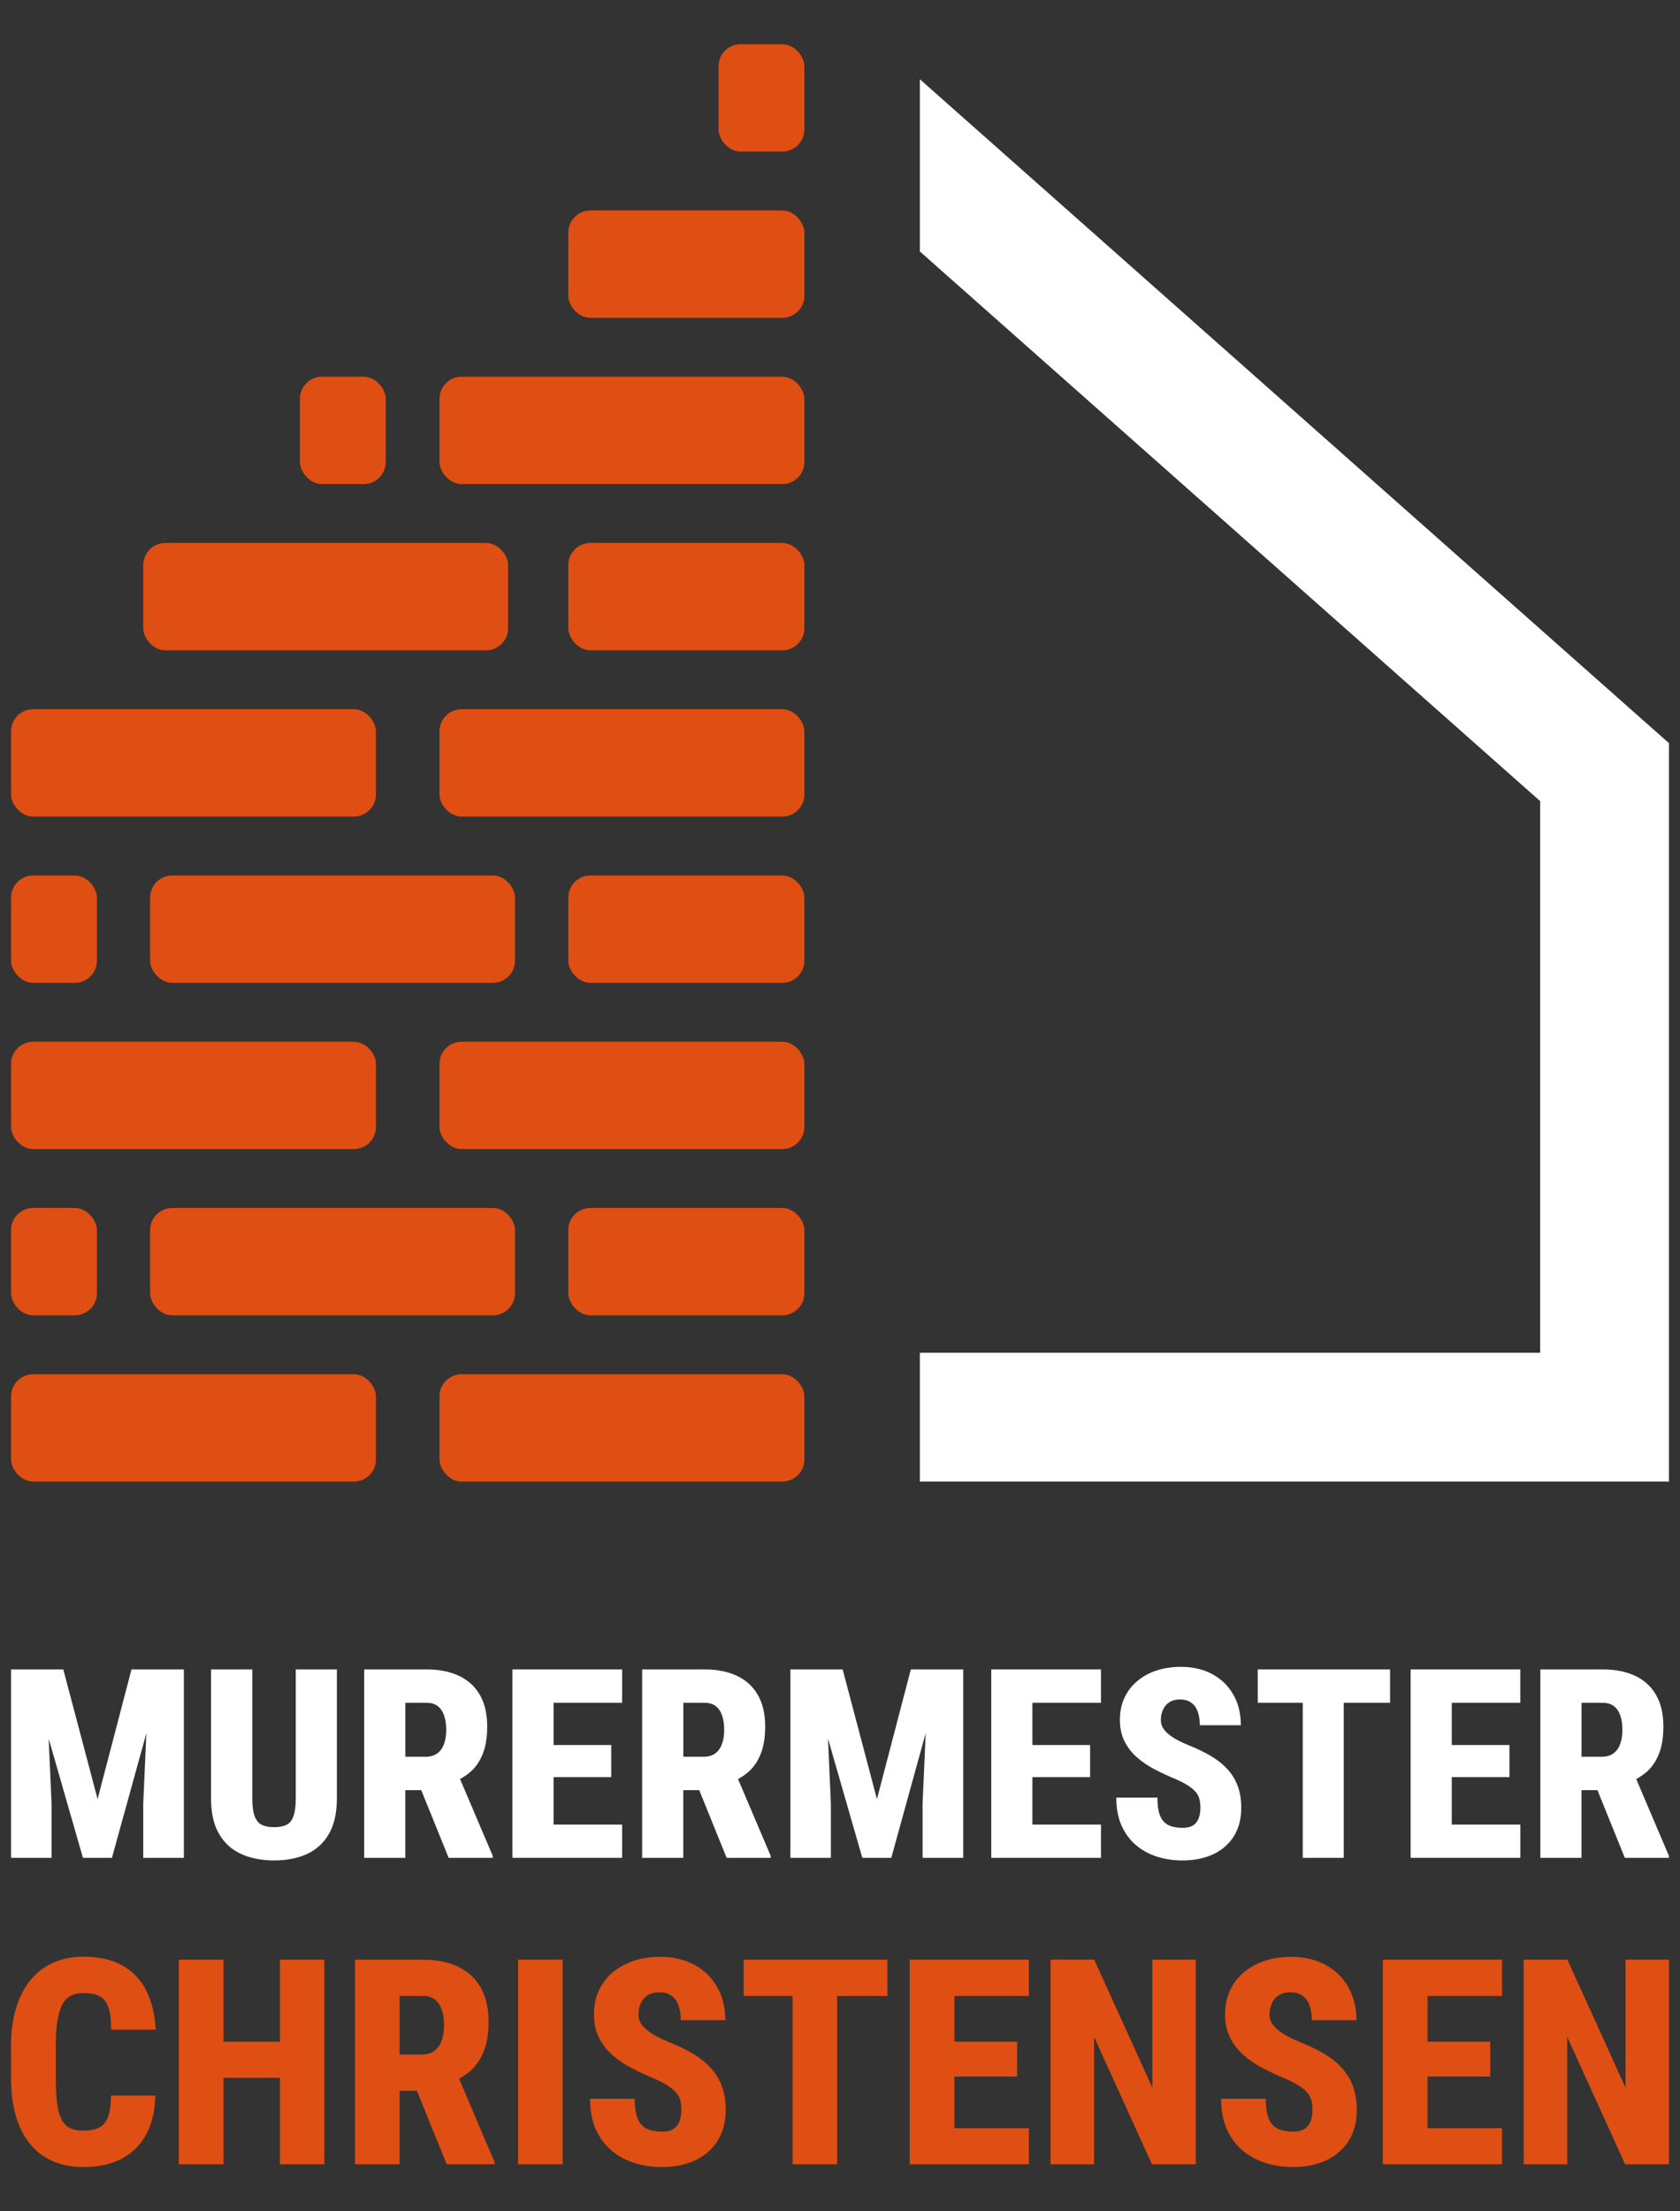 <svg xmlns="http://www.w3.org/2000/svg" id="Lag_1" viewBox="0 0 76 100"><rect x="0" y="0" width="76" height="100" fill="#333333" stroke="none"/><defs><style>      .st0 {        fill: #df4e12;      }      .st1 {        fill: #fff;      }    </style></defs><polygon class="st1" points="75.5 33.607 75.5 67 41.612 67 41.612 61.174 69.674 61.174 69.674 36.229 41.612 11.371 41.612 3.583 75.5 33.607"></polygon><rect class="st0" x="32.505" y="2" width="3.884" height="4.855" rx="1" ry="1"></rect><rect class="st0" x="13.568" y="17.036" width="3.884" height="4.855" rx="1" ry="1"></rect><rect class="st0" x=".5" y="39.591" width="3.884" height="4.855" rx="1" ry="1"></rect><rect class="st0" x=".5" y="54.627" width="3.884" height="4.855" rx="1" ry="1"></rect><rect class="st0" x=".5" y="47.109" width="16.507" height="4.855" rx="1" ry="1"></rect><rect class="st0" x=".5" y="62.145" width="16.507" height="4.855" rx="1" ry="1"></rect><rect class="st0" x="19.882" y="62.145" width="16.507" height="4.855" rx="1" ry="1"></rect><rect class="st0" x=".5" y="32.072" width="16.507" height="4.855" rx="1" ry="1"></rect><rect class="st0" x="6.48" y="24.554" width="16.507" height="4.855" rx="1" ry="1"></rect><rect class="st0" x="19.882" y="17.036" width="16.507" height="4.855" rx="1" ry="1"></rect><rect class="st0" x="25.708" y="9.518" width="10.681" height="4.855" rx="1" ry="1"></rect><rect class="st0" x="25.708" y="24.554" width="10.681" height="4.855" rx="1" ry="1"></rect><rect class="st0" x="25.708" y="39.591" width="10.681" height="4.855" rx="1" ry="1"></rect><rect class="st0" x="25.708" y="54.627" width="10.681" height="4.855" rx="1" ry="1"></rect><rect class="st0" x="19.882" y="32.072" width="16.507" height="4.855" rx="1" ry="1"></rect><rect class="st0" x="6.792" y="54.627" width="16.507" height="4.855" rx="1" ry="1"></rect><rect class="st0" x="19.882" y="47.109" width="16.507" height="4.855" rx="1" ry="1"></rect><rect class="st0" x="6.792" y="39.591" width="16.507" height="4.855" rx="1" ry="1"></rect><g><polygon class="st1" points="6.75 75.495 5.948 75.495 4.415 81.359 2.864 75.495 2.062 75.495 1.302 75.495 .5 75.495 .5 84.015 2.332 84.015 2.332 81.552 2.201 78.621 3.753 84.015 5.064 84.015 6.622 78.375 6.48 81.552 6.48 84.015 8.318 84.015 8.318 75.495 7.417 75.495 6.75 75.495"></polygon><path class="st1" d="M13.379,81.318c0,.359-.036.634-.108.825-.072.191-.18.32-.325.386-.144.066-.326.1-.544.1s-.401-.033-.547-.1-.257-.195-.331-.386-.111-.466-.111-.825v-5.822h-1.867v5.822c0,.663.121,1.202.363,1.615.242.413.576.717,1.004.91.427.193.924.29,1.489.29.562,0,1.055-.097,1.48-.29s.758-.496.998-.91.36-.952.36-1.615v-5.822h-1.861v5.822h0Z"></path><path class="st1" d="M21.332,80.083c.226-.214.401-.486.524-.813s.184-.726.184-1.194c0-.566-.109-1.04-.328-1.422-.218-.382-.532-.671-.942-.866-.41-.195-.899-.293-1.469-.293h-2.826v8.52h1.861v-3.06h.721l1.239,3.06h1.995v-.088l-1.479-3.474c.189-.107.367-.226.519-.37h0ZM18.336,77.005h.966c.203,0,.369.049.497.146s.225.238.29.421c.064.183.097.404.097.661,0,.246-.034.459-.102.641-.068.181-.171.322-.307.421s-.31.149-.521.149h-.919v-2.44h-0Z"></path><polygon class="st1" points="25.042 80.364 27.651 80.364 27.651 78.913 25.042 78.913 25.042 77.005 28.143 77.005 28.143 75.495 25.042 75.495 24.433 75.495 23.181 75.495 23.181 84.015 24.433 84.015 25.042 84.015 28.143 84.015 28.143 82.511 25.042 82.511 25.042 80.364"></polygon><path class="st1" d="M33.907,80.083c.226-.214.401-.486.524-.813.123-.328.184-.726.184-1.194,0-.566-.109-1.04-.328-1.422-.218-.382-.532-.671-.942-.866-.41-.195-.899-.293-1.469-.293h-2.826v8.52h1.861v-3.06h.721l1.239,3.06h1.995v-.088l-1.479-3.474c.189-.107.367-.226.519-.37ZM30.911,77.005h.966c.203,0,.369.049.497.146.129.098.225.238.29.421.064.183.097.404.097.661,0,.246-.034.459-.102.641-.068.181-.171.322-.307.421s-.31.149-.521.149h-.919v-2.44h0Z"></path><polygon class="st1" points="42.005 75.495 41.204 75.495 39.671 81.359 38.12 75.495 37.318 75.495 36.558 75.495 35.756 75.495 35.756 84.015 37.587 84.015 37.587 81.552 37.457 78.622 39.009 84.015 40.32 84.015 41.877 78.375 41.736 81.552 41.736 84.015 43.574 84.015 43.574 75.495 42.672 75.495 42.005 75.495"></polygon><polygon class="st1" points="46.096 75.495 44.843 75.495 44.843 84.015 46.096 84.015 46.704 84.015 49.806 84.015 49.806 82.511 46.704 82.511 46.704 80.364 49.314 80.364 49.314 78.913 46.704 78.913 46.704 77.005 49.806 77.005 49.806 75.495 46.704 75.495 46.096 75.495"></polygon><path class="st1" d="M55.543,80.025c-.201-.226-.451-.428-.749-.606-.298-.178-.639-.342-1.021-.494-.183-.074-.351-.152-.503-.234-.152-.082-.284-.168-.395-.257-.111-.09-.199-.187-.263-.293-.064-.105-.097-.226-.097-.363,0-.168.032-.323.097-.465s.161-.255.29-.336c.129-.082.289-.123.48-.123.211,0,.382.05.515.149s.229.237.29.412c.06.175.091.377.091.603h1.855c0-.527-.113-.988-.339-1.384-.226-.396-.543-.704-.951-.925s-.881-.331-1.419-.331c-.406,0-.775.056-1.109.167-.334.111-.624.271-.872.48-.248.209-.44.46-.576.755s-.205.623-.205.986c0,.374.069.7.208.977s.326.519.562.726c.236.207.501.387.796.541.295.154.598.295.91.424.254.109.457.215.612.316s.271.201.351.298.134.205.161.322c.027.117.041.248.041.392,0,.164-.024.315-.073.454s-.132.247-.249.325c-.117.078-.277.117-.48.117-.199,0-.371-.023-.515-.07s-.263-.123-.357-.228c-.094-.105-.162-.247-.205-.424s-.064-.393-.064-.647h-1.861c0,.495.081.922.243,1.279.162.357.382.651.661.884s.598.404.957.515c.359.111.731.167,1.118.167.41,0,.779-.055,1.109-.164.33-.109.612-.268.846-.477.234-.209.412-.458.535-.749.123-.291.184-.621.184-.992,0-.359-.051-.68-.152-.963-.101-.283-.253-.537-.454-.764h-0Z"></path><polygon class="st1" points="58.934 75.495 56.898 75.495 56.898 77.005 58.934 77.005 58.934 84.015 60.789 84.015 60.789 77.005 62.884 77.005 62.884 75.495 60.789 75.495 58.934 75.495"></polygon><polygon class="st1" points="65.675 80.364 68.285 80.364 68.285 78.913 65.675 78.913 65.675 77.005 68.776 77.005 68.776 75.495 65.675 75.495 65.067 75.495 63.814 75.495 63.814 84.015 65.067 84.015 65.675 84.015 68.777 84.015 68.777 82.511 65.675 82.511 65.675 80.364"></polygon><path class="st1" d="M74.021,80.453c.189-.107.367-.226.519-.37.226-.214.401-.486.524-.813.123-.328.184-.726.184-1.194,0-.566-.109-1.04-.328-1.422-.218-.382-.532-.671-.942-.866-.41-.195-.899-.293-1.469-.293h-2.826v8.52h1.861v-3.06h.721l1.239,3.06h1.995v-.088l-1.479-3.474h0ZM71.544,77.005h.966c.203,0,.369.049.497.146s.225.238.29.421.097.404.097.661c0,.246-.034.459-.102.641-.068.181-.171.322-.307.421s-.31.149-.521.149h-.919v-2.44h-0Z"></path></g><g><path class="st0" d="M2.597,91.4c.047-.303.119-.55.216-.74s.227-.326.388-.407c.161-.081.354-.121.578-.121.314,0,.56.05.74.149s.31.269.391.508.119.571.114.995h2.021c-.038-.699-.184-1.294-.439-1.786-.254-.491-.617-.866-1.087-1.125s-1.051-.388-1.741-.388c-.504,0-.959.089-1.363.267-.405.178-.749.441-1.033.788-.284.347-.502.771-.655,1.271s-.229,1.072-.229,1.716v1.436c0,.644.072,1.215.216,1.713.144.498.356.919.635,1.265.28.345.623.608,1.03.788.407.18.873.27,1.398.27.661,0,1.232-.124,1.713-.372.481-.248.854-.612,1.119-1.093s.404-1.071.416-1.77h-2.008c0,.428-.045.756-.137.985s-.228.387-.41.473c-.182.087-.413.13-.693.13-.254,0-.462-.041-.623-.124-.161-.083-.288-.218-.381-.407-.093-.189-.158-.435-.194-.741-.036-.305-.054-.678-.054-1.119v-1.449c0-.441.023-.812.07-1.115h0Z"></path><polygon class="st0" points="12.664 92.331 10.109 92.331 10.109 88.619 8.088 88.619 8.088 97.873 10.109 97.873 10.109 93.964 12.664 93.964 12.664 97.873 14.672 97.873 14.672 88.619 12.664 88.619 12.664 92.331"></polygon><path class="st0" d="M21.333,93.602c.246-.233.435-.527.569-.883s.2-.788.2-1.296c0-.614-.119-1.129-.356-1.544-.237-.415-.578-.729-1.023-.941-.445-.212-.977-.318-1.595-.318h-3.07v9.254h2.021v-3.324h.783l1.346,3.324h2.167v-.095l-1.606-3.773c.205-.117.398-.245.564-.402h0ZM18.079,90.259h1.049c.22,0,.4.053.54.159s.245.259.315.458c.07.199.105.439.105.718,0,.267-.037.499-.111.696-.074.197-.185.349-.334.458s-.337.162-.566.162h-.998v-2.65h0Z"></path><rect class="st0" x="23.437" y="88.619" width="2.015" height="9.254"></rect><path class="st0" d="M32.172,93.538c-.218-.246-.489-.465-.813-.658-.324-.193-.694-.372-1.109-.537-.199-.081-.381-.165-.547-.254-.165-.089-.308-.182-.429-.28-.121-.097-.216-.203-.286-.318-.07-.114-.105-.246-.105-.394,0-.182.035-.351.105-.505.07-.155.175-.276.315-.365s.314-.134.521-.134c.229,0,.415.054.559.162s.249.257.315.448.099.409.099.655h2.015c0-.572-.123-1.073-.369-1.503-.246-.43-.59-.765-1.033-1.004-.443-.239-.957-.359-1.541-.359-.441,0-.842.06-1.204.181-.362.121-.678.294-.947.521-.269.227-.478.5-.626.82s-.222.677-.222,1.071c0,.407.075.76.226,1.061s.354.564.61.788c.256.225.544.42.864.588.32.167.649.321.988.461.275.119.497.233.664.343.167.11.294.218.381.324s.145.223.175.349c.03.127.044.269.044.426,0,.178-.026.342-.079.492s-.143.268-.27.353c-.127.085-.301.127-.521.127-.216,0-.403-.025-.559-.076s-.286-.134-.388-.248-.176-.268-.223-.461-.07-.427-.07-.702h-2.021c0,.538.088,1.001.264,1.389.176.388.415.708.718.96.303.252.649.439,1.039.559.39.121.794.181,1.214.181.445,0,.846-.059,1.204-.178.358-.119.664-.291.918-.518.254-.227.448-.498.582-.814.134-.316.2-.675.2-1.077,0-.39-.055-.738-.165-1.046-.11-.307-.274-.584-.492-.829h-0Z"></path><polygon class="st0" points="35.855 88.619 33.643 88.619 33.643 90.259 35.855 90.259 35.855 97.873 37.87 97.873 37.87 90.259 40.145 90.259 40.145 88.619 37.87 88.619 35.855 88.619"></polygon><polygon class="st0" points="42.516 88.619 41.155 88.619 41.155 97.873 42.516 97.873 43.176 97.873 46.545 97.873 46.545 96.24 43.176 96.24 43.176 93.907 46.011 93.907 46.011 92.331 43.176 92.331 43.176 90.259 46.545 90.259 46.545 88.619 43.176 88.619 42.516 88.619"></polygon><polygon class="st0" points="52.131 94.409 49.5 88.619 47.524 88.619 47.524 97.873 49.494 97.873 49.494 92.115 52.112 97.873 54.095 97.873 54.095 88.619 52.131 88.619 52.131 94.409"></polygon><path class="st0" d="M60.721,93.538c-.218-.246-.489-.465-.813-.658-.324-.193-.694-.372-1.109-.537-.199-.081-.381-.165-.547-.254-.165-.089-.308-.182-.429-.28-.121-.097-.216-.203-.286-.318-.07-.114-.105-.246-.105-.394,0-.182.035-.351.105-.505.07-.155.175-.276.315-.365s.314-.134.521-.134c.229,0,.415.054.559.162s.249.257.315.448.099.409.099.655h2.015c0-.572-.123-1.073-.369-1.503-.246-.43-.59-.765-1.033-1.004-.443-.239-.957-.359-1.541-.359-.441,0-.842.06-1.204.181-.362.121-.678.294-.947.521-.269.227-.478.5-.626.82s-.222.677-.222,1.071c0,.407.075.76.226,1.061s.354.564.61.788c.256.225.544.42.864.588.32.167.649.321.988.461.275.119.497.233.664.343.167.11.294.218.381.324s.145.223.175.349c.03.127.044.269.044.426,0,.178-.026.342-.079.492s-.143.268-.27.353c-.127.085-.301.127-.521.127-.216,0-.403-.025-.559-.076s-.286-.134-.388-.248-.176-.268-.223-.461-.07-.427-.07-.702h-2.021c0,.538.088,1.001.264,1.389.176.388.415.708.718.96.303.252.649.439,1.039.559.39.121.794.181,1.214.181.445,0,.846-.059,1.204-.178.358-.119.664-.291.918-.518s.448-.498.582-.814c.134-.316.2-.675.2-1.077,0-.39-.055-.738-.165-1.046-.11-.307-.274-.584-.493-.829h-0Z"></path><polygon class="st0" points="63.92 88.619 62.56 88.619 62.56 97.873 63.92 97.873 64.581 97.873 67.95 97.873 67.95 96.24 64.581 96.24 64.581 93.907 67.416 93.907 67.416 92.331 64.581 92.331 64.581 90.259 67.95 90.259 67.95 88.619 64.581 88.619 63.92 88.619"></polygon><polygon class="st0" points="73.536 88.619 73.536 94.409 70.905 88.619 68.928 88.619 68.928 97.873 70.899 97.873 70.899 92.115 73.517 97.873 75.5 97.873 75.5 88.619 73.536 88.619"></polygon></g></svg>